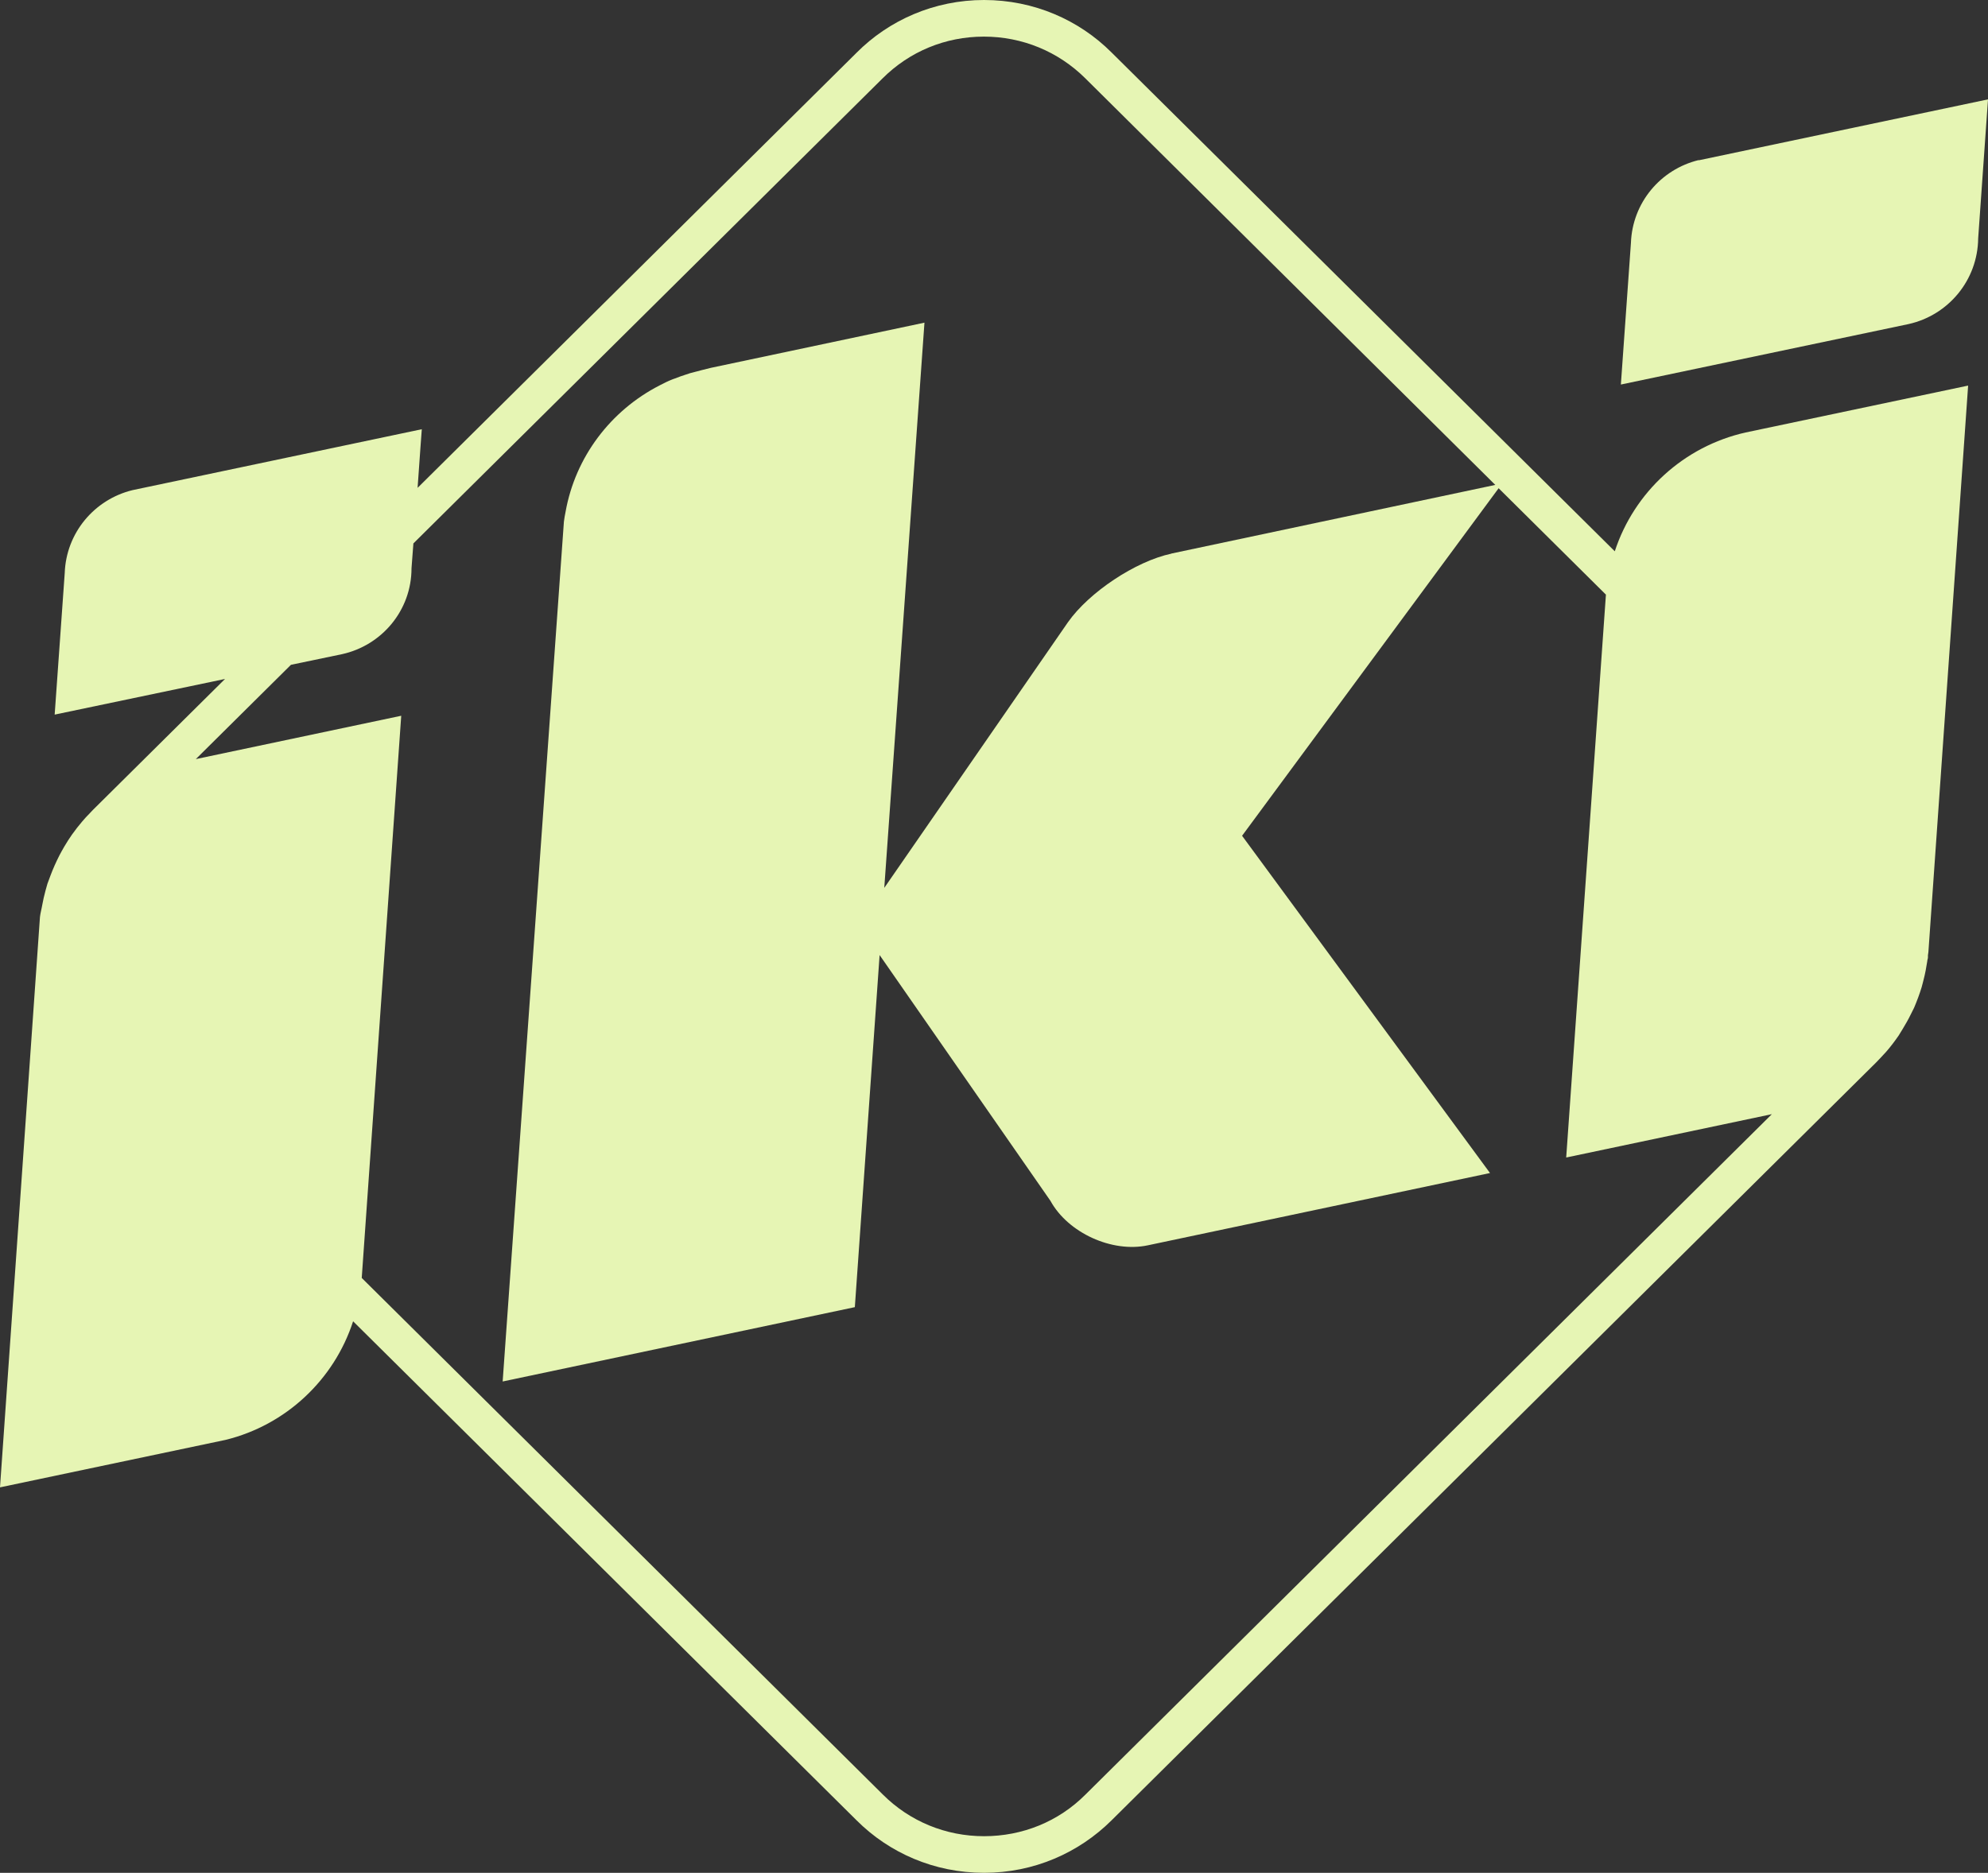 <svg width="52" height="49" viewBox="0 0 52 49" fill="none" xmlns="http://www.w3.org/2000/svg">
<rect x="0" y="0" width="52" height="49" fill="#333333" stroke="none"/>
<g clip-path="url(#clip0_1_16)">
<path d="M30.642 14.485C29.701 14.685 28.485 15.497 27.935 16.279L23.13 23.23L24.181 8.442L18.595 9.624C18.595 9.624 18.13 9.739 18.05 9.764C18.014 9.776 17.977 9.788 17.941 9.8C17.843 9.83 17.745 9.867 17.653 9.903C17.629 9.909 17.604 9.921 17.586 9.927C17.476 9.97 17.366 10.024 17.262 10.079L17.25 10.085C15.978 10.739 15.049 11.951 14.793 13.394C14.774 13.479 14.762 13.564 14.75 13.649L13.148 36.145L22.36 34.2L23.008 24.988L27.476 31.418C27.935 32.255 29.084 32.782 30.025 32.582L38.974 30.691L32.489 21.867L39.292 12.649L30.63 14.485H30.642Z" fill="#E6F5B4"/>
<path d="M44.433 4.188C43.436 4.43 42.697 5.303 42.66 6.358C42.66 6.382 42.397 10.061 42.397 10.061L49.922 8.479C50.961 8.248 51.731 7.333 51.743 6.236L52 2.6L44.433 4.194V4.188Z" fill="#E6F5B4"/>
<path d="M51.468 10.091L45.661 11.315C44.041 11.679 42.745 12.873 42.238 14.424L29.072 1.37C28.222 0.521 27.042 0 25.74 0C24.438 0 23.252 0.527 22.403 1.382L10.923 12.764C10.978 11.958 11.033 11.23 11.033 11.23L3.466 12.824C2.47 13.067 1.73 13.939 1.693 14.994C1.693 15.018 1.43 18.697 1.43 18.697L5.886 17.764L2.427 21.194C2.427 21.194 2.372 21.255 2.347 21.279C2.28 21.346 2.213 21.418 2.152 21.491C2.06 21.6 1.968 21.715 1.883 21.836C1.809 21.939 1.742 22.049 1.681 22.151C1.638 22.224 1.595 22.303 1.553 22.382C1.467 22.552 1.388 22.727 1.32 22.909C1.296 22.982 1.265 23.049 1.241 23.121C1.204 23.242 1.174 23.364 1.143 23.491C1.131 23.552 1.119 23.612 1.106 23.673C1.088 23.782 1.057 23.885 1.045 23.994L0 38.915C0 38.915 5.795 37.697 5.899 37.673C7.482 37.285 8.741 36.097 9.236 34.57L22.409 47.63C23.259 48.479 24.438 49 25.74 49C27.042 49 28.216 48.479 29.072 47.63L49.072 27.8C49.109 27.764 49.145 27.721 49.182 27.685C49.231 27.63 49.28 27.582 49.329 27.527C49.451 27.388 49.561 27.242 49.665 27.091C49.702 27.036 49.732 26.976 49.769 26.921C49.842 26.8 49.916 26.673 49.977 26.546C50.007 26.485 50.038 26.424 50.068 26.364C50.142 26.188 50.209 26.012 50.264 25.83C50.282 25.77 50.295 25.709 50.313 25.642C50.356 25.479 50.386 25.315 50.411 25.151C50.411 25.115 50.429 25.085 50.429 25.049V24.994C50.429 24.994 50.435 24.939 50.441 24.909L51.48 10.091H51.468ZM28.387 46.958C27.684 47.661 26.743 48.042 25.74 48.042C24.738 48.042 23.796 47.654 23.093 46.952L9.462 33.436L10.495 18.727L5.122 19.861L7.61 17.394L8.949 17.115C9.988 16.885 10.764 15.97 10.764 14.867C10.764 14.867 10.783 14.6 10.813 14.218L23.081 2.055C23.79 1.345 24.732 0.958 25.734 0.958C26.737 0.958 27.678 1.345 28.387 2.048L42.006 15.558L40.967 30.285L46.346 29.151L28.375 46.97L28.387 46.958Z" fill="#E6F5B4"/>
</g>
<defs>
<clipPath id="clip0_1_16">
<rect width="52" height="49" fill="white"/>
</clipPath>
</defs>
</svg>
